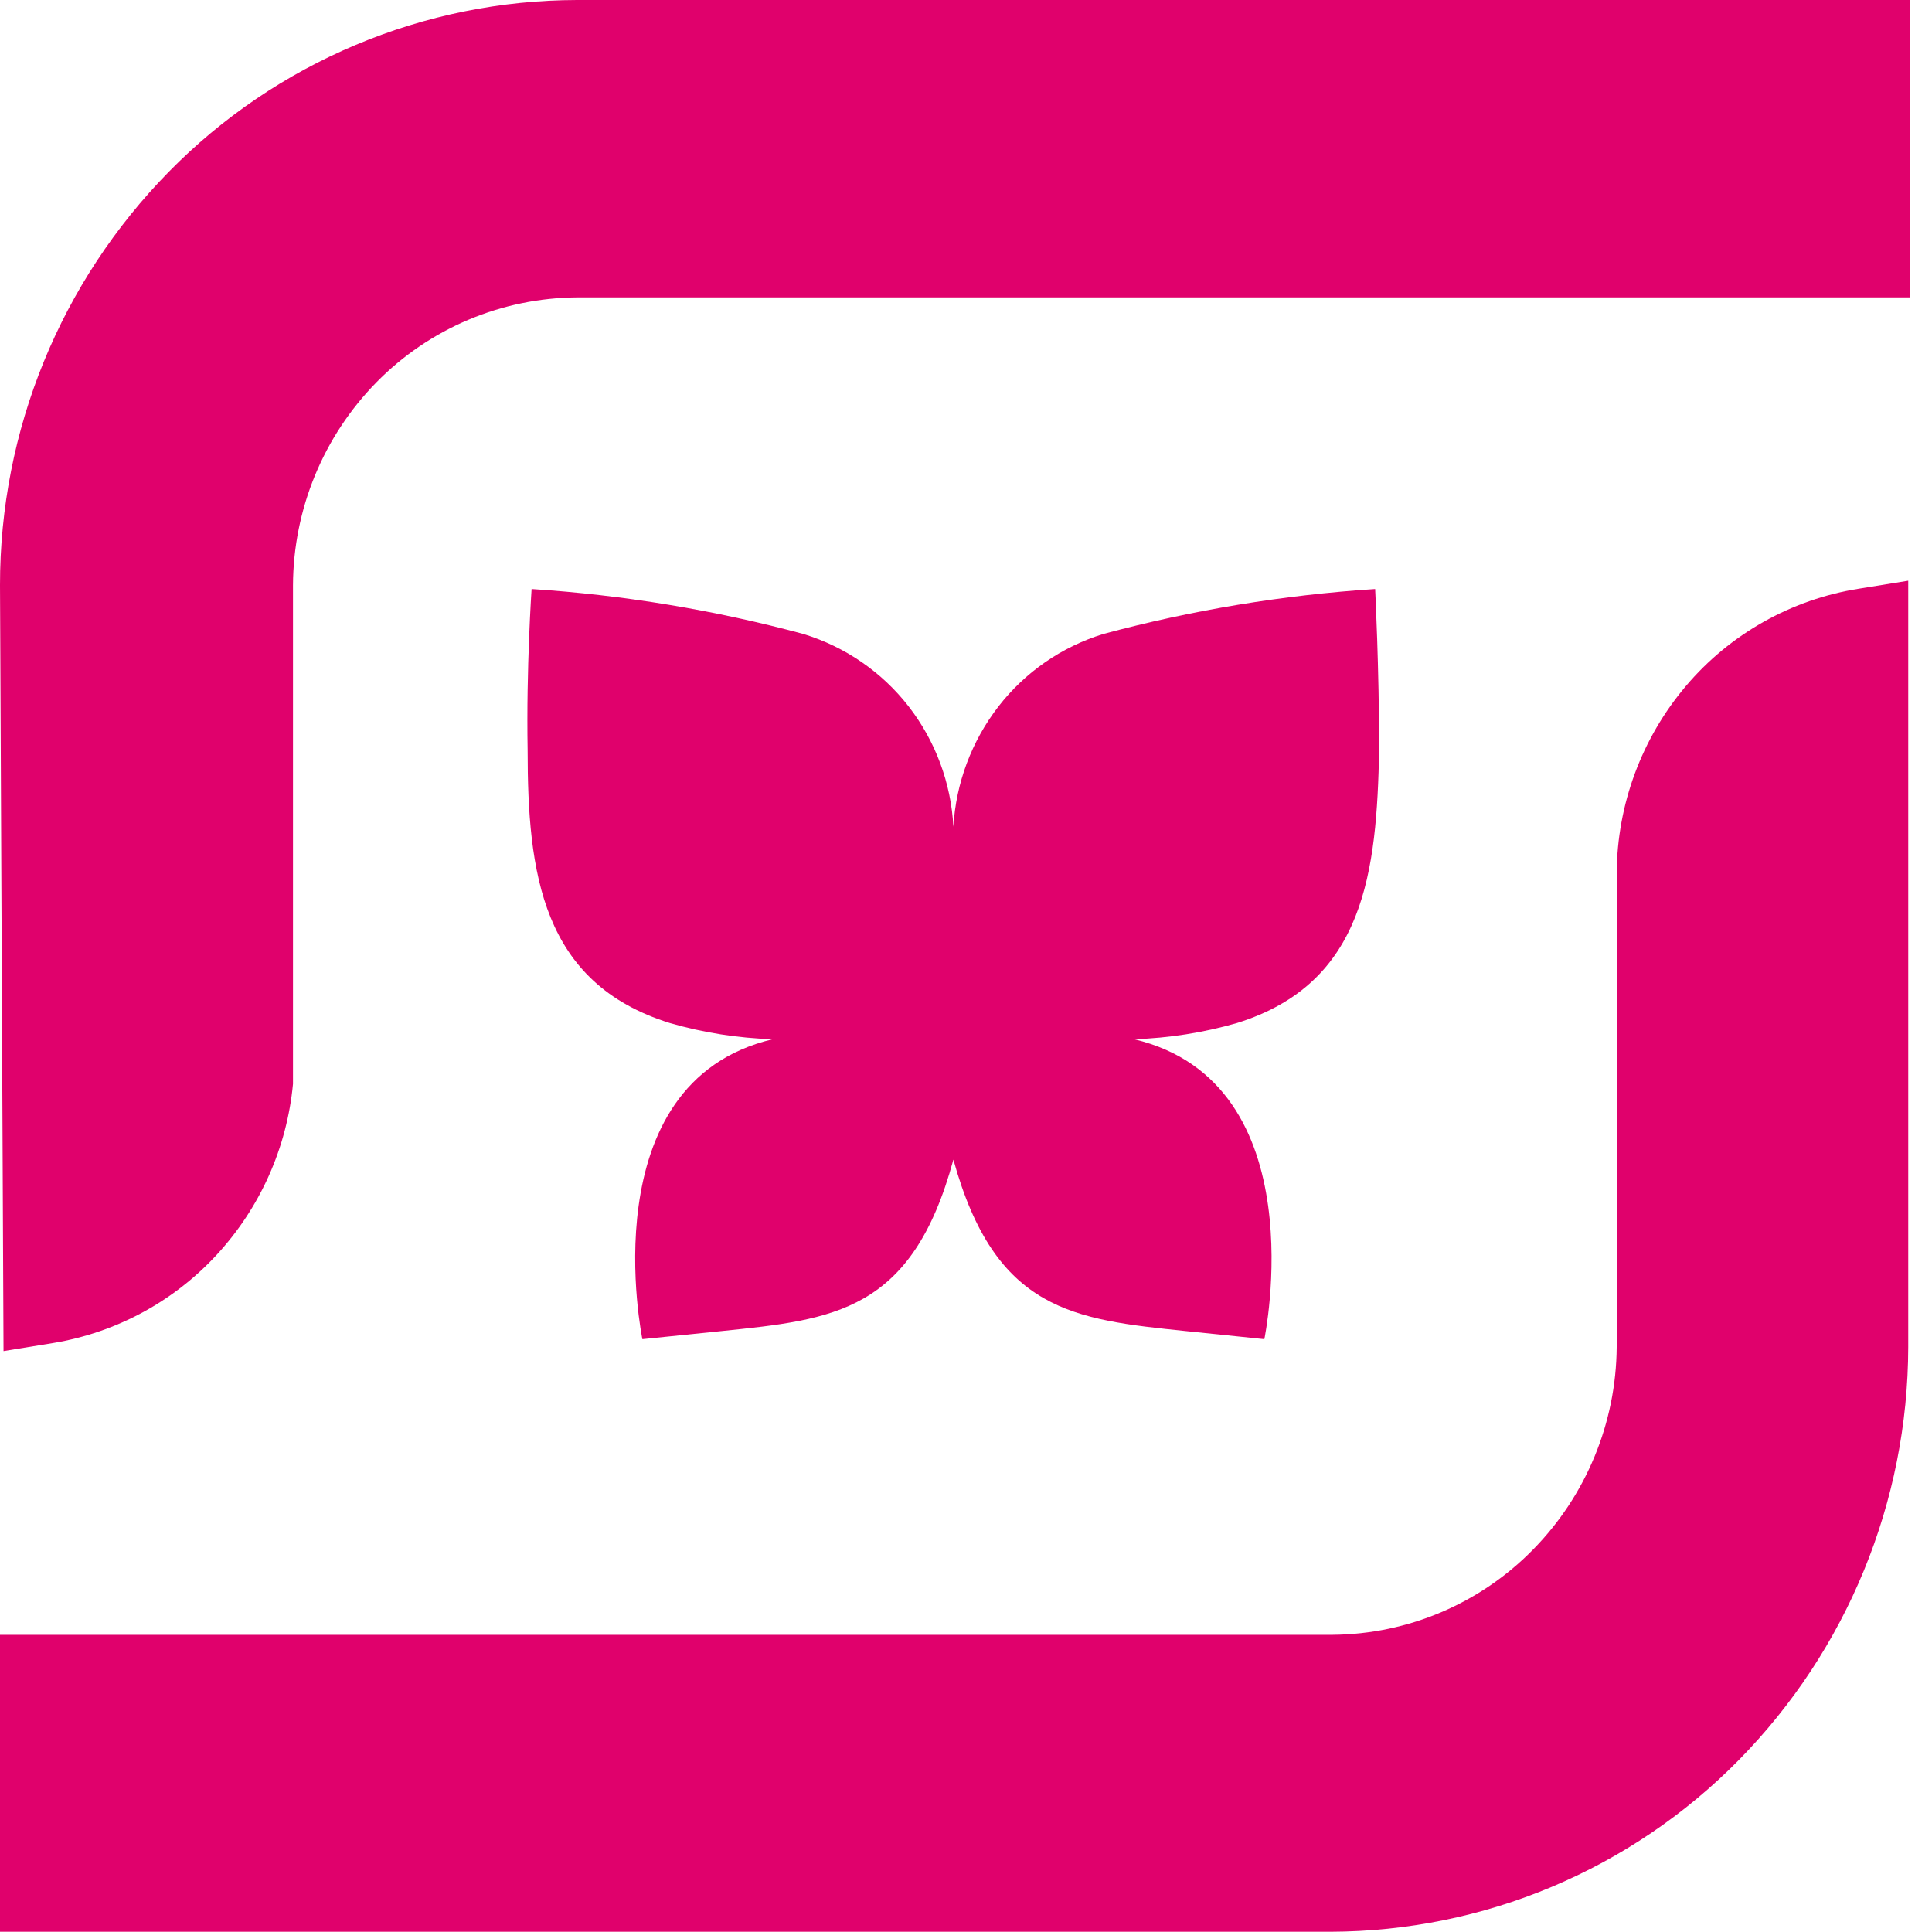 <svg width="40" height="40" viewBox="0 0 40 40" fill="none" xmlns="http://www.w3.org/2000/svg">
<g clip-path="url(#clip0_2633_12)">
<path d="M3.499 3.553C1.253 5.837 -0.003 8.913 6.14669e-06 12.116L0.073 27.973L1.106 27.805C2.404 27.589 3.594 26.947 4.486 25.98C5.386 25.005 5.941 23.763 6.066 22.442V12.116C6.073 10.543 6.694 9.034 7.798 7.911C8.34 7.36 8.985 6.922 9.697 6.621C10.409 6.32 11.173 6.163 11.946 6.157H39.55V0H11.946C10.373 0.003 8.816 0.319 7.366 0.929C5.916 1.538 4.601 2.43 3.499 3.553Z" fill="#E0016C"/>
<path d="M6.14669e-06 33.847V39.995H27.551C29.124 39.99 30.68 39.674 32.129 39.065C33.579 38.455 34.893 37.564 35.996 36.444C38.242 34.162 39.502 31.09 39.508 27.889V12.023L38.475 12.19C37.084 12.413 35.818 13.126 34.907 14.201C33.989 15.284 33.481 16.656 33.472 18.076V27.889C33.461 29.461 32.838 30.967 31.735 32.087C30.642 33.2 29.152 33.833 27.593 33.847H6.14669e-06Z" fill="#E0016C"/>
<path d="M26.177 27.726C26.177 27.726 27.282 22.418 23.48 21.516C24.201 21.493 24.916 21.38 25.609 21.181C28.265 20.354 28.503 18.039 28.554 15.526C28.554 13.829 28.471 12.195 28.471 12.195C26.567 12.318 24.681 12.631 22.839 13.127C21.979 13.393 21.221 13.917 20.67 14.629C20.116 15.346 19.791 16.213 19.739 17.117C19.691 16.212 19.368 15.342 18.812 14.625C18.259 13.914 17.499 13.391 16.637 13.127C14.796 12.631 12.91 12.318 11.006 12.195C11.006 12.195 10.894 13.829 10.924 15.526C10.924 18.071 11.213 20.354 13.869 21.181C14.562 21.381 15.277 21.494 15.998 21.516C12.195 22.416 13.3 27.726 13.3 27.726L14.934 27.559C17.259 27.319 18.881 27.171 19.739 24.009C20.606 27.151 22.229 27.319 24.555 27.559L26.177 27.726Z" fill="#E0016C"/>
</g>
<defs>
<clipPath id="clip0_2633_12">
<rect width="40" height="40" fill="white"/>
</clipPath>
</defs>
</svg>
